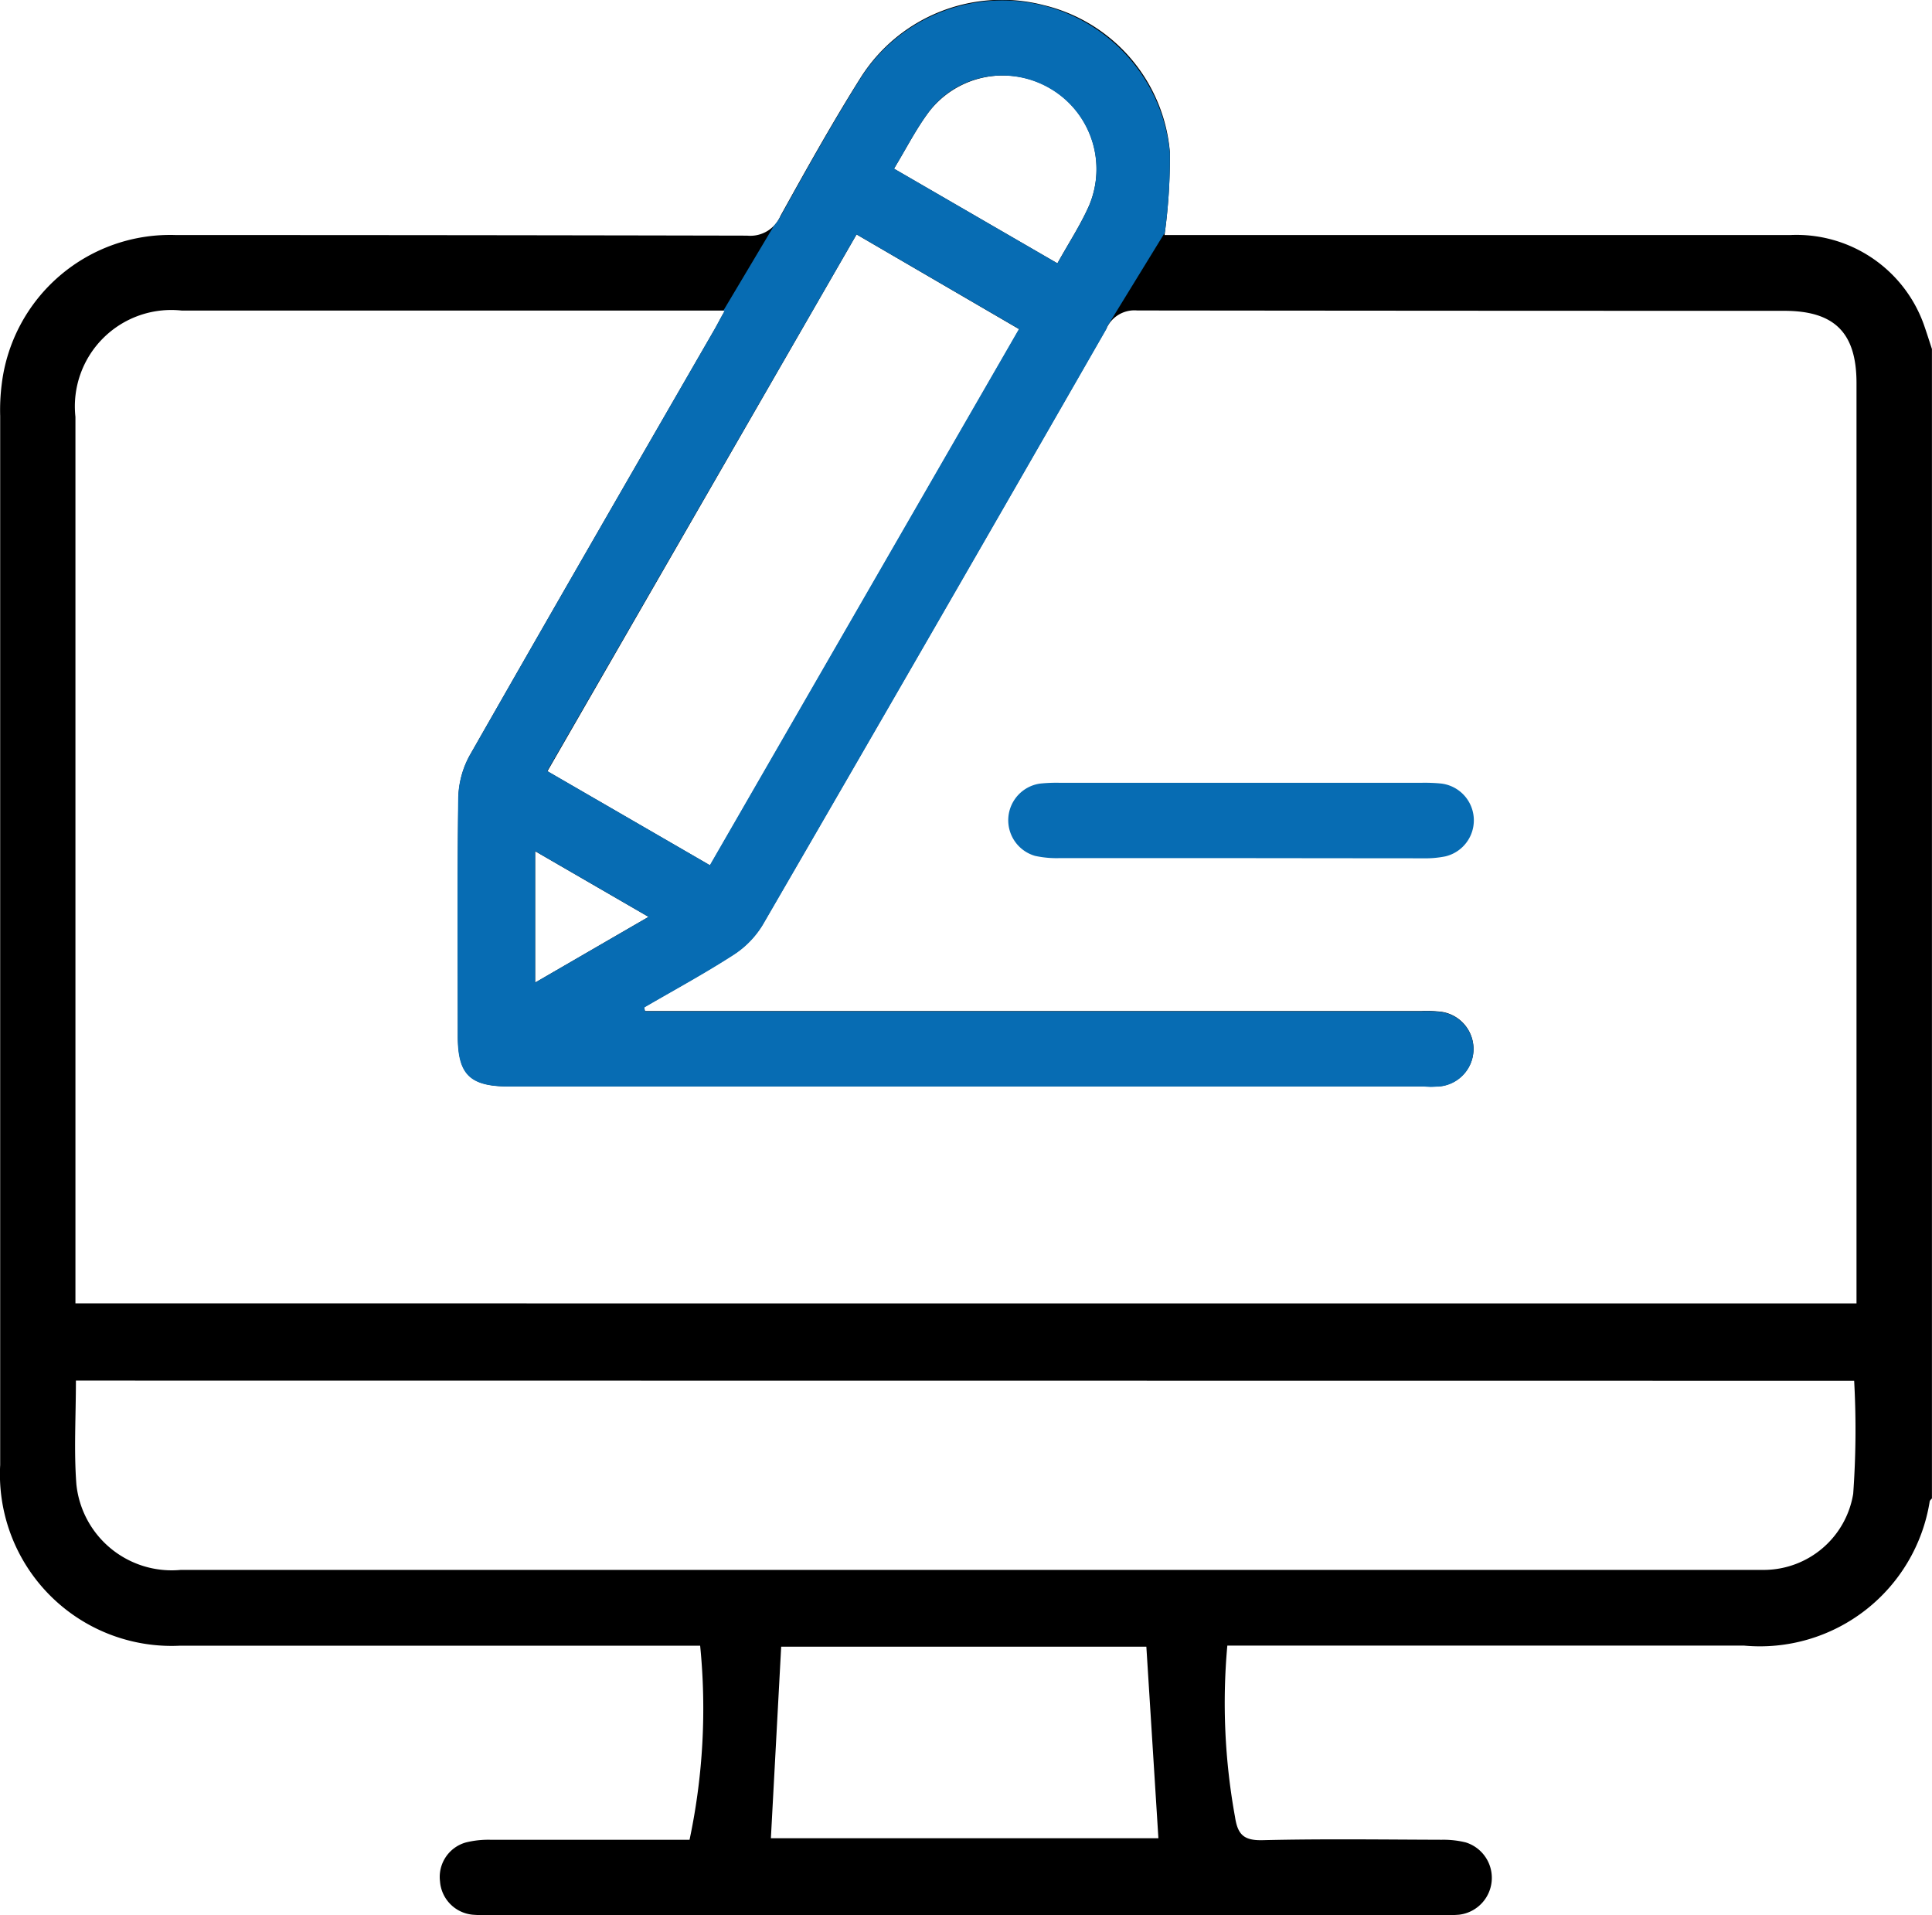 <svg id="Content_Management_Solutions" data-name="Content Management Solutions" xmlns="http://www.w3.org/2000/svg" width="32.067" height="31.788" viewBox="0 0 32.067 31.788">
  <path id="Path_3965" data-name="Path 3965" d="M32.066,5.792V24.869c-.013.016-.032.03-.037.049a2.854,2.854,0,0,1-3.086,2.394H20.371a10.563,10.563,0,0,0,.128,2.846c.044.291.146.391.455.384.991-.024,1.983-.01,2.974-.007a1.549,1.549,0,0,1,.4.044.616.616,0,0,1-.111,1.2,3.25,3.25,0,0,1-.344.008H8.19a3.251,3.251,0,0,1-.344-.008.6.6,0,0,1-.543-.555.594.594,0,0,1,.432-.645,1.549,1.549,0,0,1,.4-.044c.991,0,1.983,0,2.974,0h.336a10.509,10.509,0,0,0,.176-3.221h-.4q-4.117,0-8.234,0a2.849,2.849,0,0,1-2.984-3q0-8.7,0-17.41a3.431,3.431,0,0,1,.026-.532A2.815,2.815,0,0,1,2.916,3.9Q7.66,3.9,12.4,3.91a.545.545,0,0,0,.555-.329c.43-.776.863-1.552,1.334-2.3A2.773,2.773,0,0,1,17.318.083a2.745,2.745,0,0,1,2.1,2.446A9.766,9.766,0,0,1,19.329,3.9h.336q5.025,0,10.05,0a2.245,2.245,0,0,1,2.214,1.479C31.978,5.518,32.021,5.656,32.066,5.792ZM30.814,21.633v-.375q0-7.45,0-14.9c0-.836-.364-1.2-1.2-1.2q-5.369,0-10.739-.006a.509.509,0,0,0-.511.3q-2.844,4.959-5.709,9.9a1.548,1.548,0,0,1-.494.5c-.478.307-.978.579-1.47.865l.013.064H23.585a2.115,2.115,0,0,1,.343.012.623.623,0,0,1-.046,1.237c-.083.008-.167,0-.25,0H8.448c-.647,0-.847-.2-.847-.838,0-1.318-.01-2.635.008-3.952a1.529,1.529,0,0,1,.19-.707c1.344-2.359,2.7-4.708,4.058-7.061.054-.093.1-.188.176-.318H3.02A1.6,1.6,0,0,0,1.252,6.918q0,7.184,0,14.367v.347ZM1.26,22.914c0,.6-.035,1.165.008,1.724A1.591,1.591,0,0,0,3,26.056H29.071c.073,0,.146,0,.219,0a1.507,1.507,0,0,0,1.469-1.263,14.782,14.782,0,0,0,.016-1.876ZM14.217,3.89,9.086,12.8l2.7,1.563,5.131-8.9Zm-1.422,26.62h6.432l-.2-3.18H12.966ZM17.551,4.37c.186-.336.382-.634.524-.955A1.553,1.553,0,0,0,15.422,1.85c-.217.288-.382.617-.584.949ZM8.882,14.127v2.181l1.883-1.091Z" transform="translate(0 0.001)"/>
  <path id="Intersection_1" data-name="Intersection 1" d="M16.035,18.034H.851C.2,18.034,0,17.837,0,17.2c0-1.317-.01-2.635.008-3.953a1.528,1.528,0,0,1,.19-.707c1.344-2.358,2.7-4.708,4.057-7.061.054-.093.1-.188.176-.318H4.406l.841-1.411a.867.867,0,0,0,.114-.164c.43-.777.863-1.552,1.333-2.3a2.792,2.792,0,0,1,5.126,1.251,8.927,8.927,0,0,1-.084,1.325l-.952,1.551-.015.039,0,.005q-2.844,4.959-5.709,9.9a1.549,1.549,0,0,1-.493.5c-.478.308-.979.579-1.47.865,0,.021.009.043.013.064H15.988a2.11,2.11,0,0,1,.343.012.623.623,0,0,1-.046,1.237c-.047,0-.093.006-.14.006ZM1.285,16.309l1.883-1.091L1.285,14.127Zm.2-3.512,2.7,1.563,5.131-8.9L6.62,3.891ZM7.825,1.85c-.217.289-.382.617-.583.949L9.954,4.371c.187-.336.382-.634.524-.955a1.551,1.551,0,0,0-.631-1.937,1.569,1.569,0,0,0-.809-.225A1.511,1.511,0,0,0,7.825,1.85Z" transform="translate(7.597)" fill="#076cb3"/>
  <path id="Path_3966" data-name="Path 3966" d="M203.739,156.492c-1,0-2,0-3,0a1.686,1.686,0,0,1-.4-.037.615.615,0,0,1,.08-1.2,2.61,2.61,0,0,1,.343-.013h5.973a2.792,2.792,0,0,1,.343.012.615.615,0,0,1,.07,1.209,1.693,1.693,0,0,1-.372.032Q205.256,156.494,203.739,156.492Z" transform="translate(-183.158 -142.249)" fill="#076cb3"/>
</svg>
